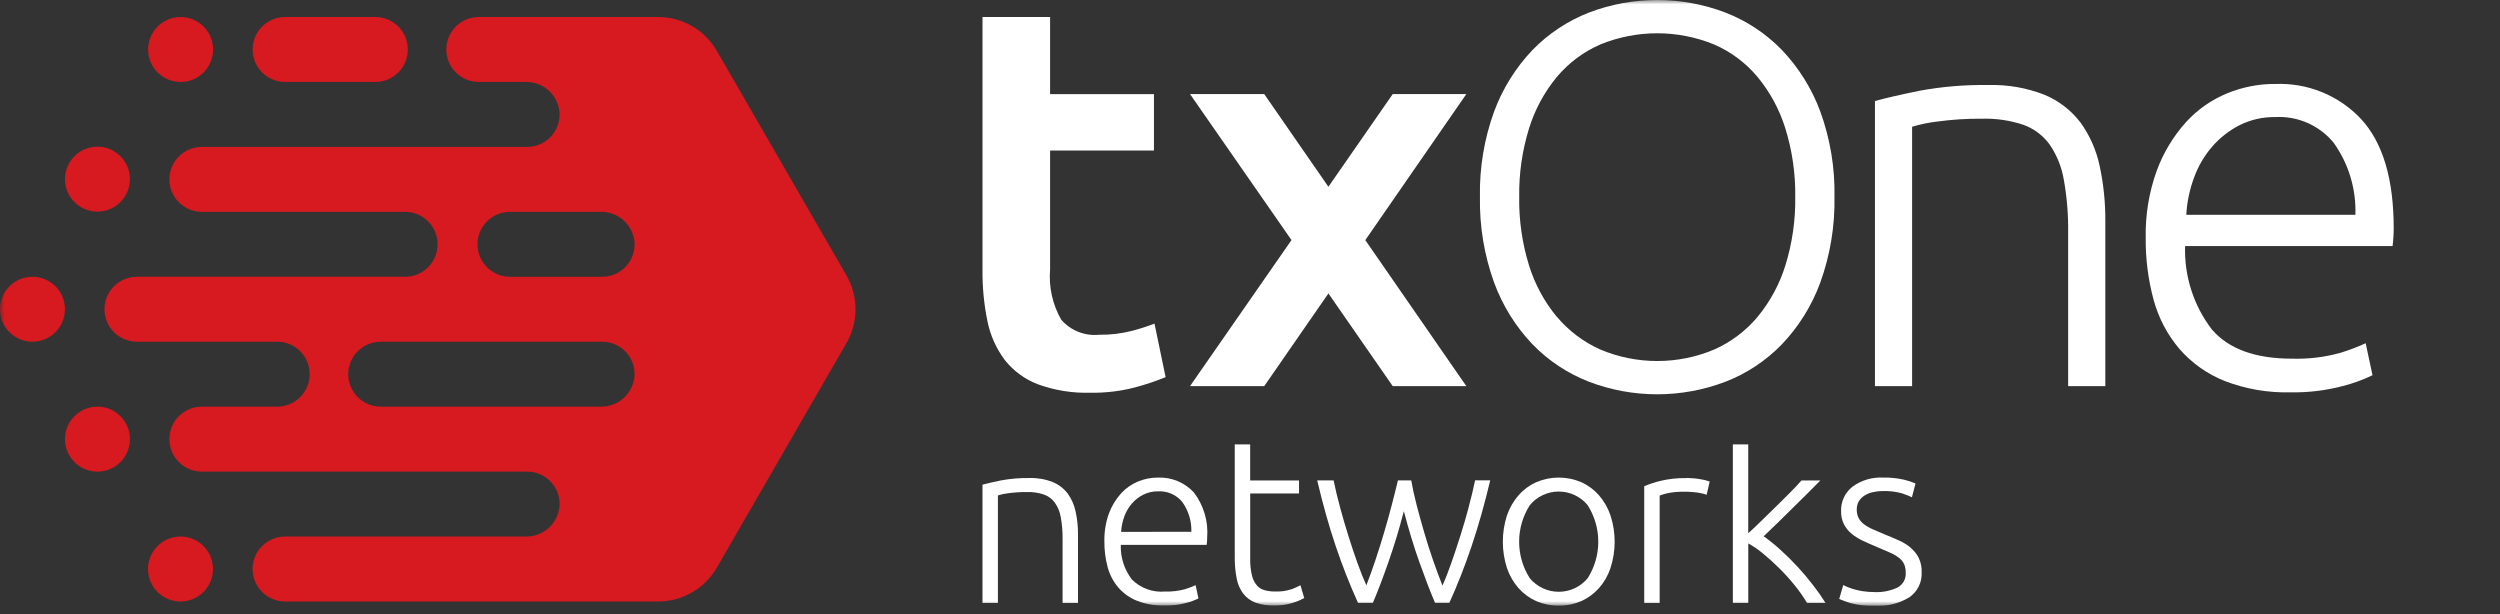 <svg width="289" height="71" viewBox="0 0 289 71" fill="none" xmlns="http://www.w3.org/2000/svg">
<rect x="0" y="0" width="289" height="71" fill="#333333" stroke="none"/>
<g clip-path="url(#clip0_7401_18426)">
<mask id="mask0_7401_18426" style="mask-type:luminance" maskUnits="userSpaceOnUse" x="0" y="0" width="289" height="71">
<path d="M289 0H0V70.028H289V0Z" fill="white"/>
</mask>
<g mask="url(#mask0_7401_18426)">
<path d="M123.429 57.056C122.98 56.469 122.384 56.01 121.701 55.726C120.842 55.39 119.924 55.232 119.002 55.26C117.9 55.242 116.799 55.335 115.716 55.535C114.824 55.717 114.111 55.882 113.576 56.029V69.698H115.358V57.268C115.748 57.147 116.147 57.063 116.552 57.018C117.275 56.92 118.003 56.874 118.732 56.88C119.395 56.86 120.056 56.958 120.684 57.17C121.19 57.352 121.629 57.682 121.945 58.117C122.298 58.625 122.533 59.206 122.631 59.817C122.78 60.655 122.848 61.506 122.834 62.357V69.71H124.616V61.778C124.624 60.886 124.531 59.995 124.339 59.124C124.184 58.378 123.874 57.675 123.429 57.056Z" fill="white"/>
<path d="M133.841 55.208C133.061 55.208 132.288 55.361 131.565 55.656C130.814 55.967 130.14 56.439 129.592 57.039C128.983 57.716 128.508 58.502 128.192 59.355C127.819 60.397 127.641 61.497 127.667 62.603C127.658 63.608 127.787 64.609 128.048 65.579C128.282 66.441 128.704 67.241 129.282 67.922C129.871 68.598 130.614 69.124 131.448 69.454C132.461 69.847 133.543 70.034 134.629 70.005C135.464 70.018 136.297 69.917 137.105 69.704C137.601 69.58 138.083 69.404 138.542 69.179L138.211 67.645C137.814 67.829 137.404 67.985 136.985 68.111C136.236 68.316 135.46 68.407 134.683 68.38C133.982 68.444 133.275 68.352 132.612 68.112C131.95 67.872 131.348 67.49 130.849 66.992C129.971 65.847 129.517 64.433 129.563 62.99H139.489C139.51 62.864 139.522 62.726 139.535 62.582C139.547 62.438 139.549 62.284 139.549 62.143C139.699 60.267 139.146 58.402 137.997 56.911C137.47 56.343 136.826 55.897 136.109 55.604C135.391 55.31 134.619 55.176 133.845 55.212M129.601 61.483C129.635 60.875 129.76 60.275 129.97 59.704C130.169 59.157 130.466 58.65 130.846 58.209C131.215 57.787 131.661 57.44 132.161 57.186C132.691 56.922 133.277 56.789 133.869 56.8C134.4 56.769 134.93 56.863 135.417 57.076C135.904 57.289 136.333 57.614 136.67 58.025C137.389 59.029 137.758 60.241 137.721 61.476L129.601 61.483Z" fill="white"/>
<path d="M149.264 68.121C148.681 68.315 148.069 68.402 147.455 68.378C147.048 68.386 146.642 68.34 146.247 68.244C145.89 68.157 145.566 67.968 145.316 67.699C145.029 67.364 144.828 66.965 144.729 66.535C144.576 65.893 144.507 65.234 144.524 64.574V57.046H150.167V55.539H144.519V51.372H142.737V64.408C142.728 65.238 142.803 66.067 142.961 66.882C143.079 67.509 143.336 68.102 143.714 68.617C144.082 69.093 144.576 69.457 145.141 69.667C145.848 69.913 146.594 70.028 147.343 70.007C148.54 70.006 149.718 69.705 150.769 69.131L150.333 67.654C149.99 67.839 149.633 67.999 149.265 68.132" fill="white"/>
<path d="M169.77 58.676C169.467 59.798 169.143 60.915 168.793 62.015C168.442 63.114 168.092 64.174 167.742 65.166C167.392 66.159 167.061 67.004 166.751 67.696C166.382 66.778 166.025 65.803 165.662 64.763C165.3 63.724 164.962 62.663 164.654 61.6C164.346 60.537 164.046 59.483 163.779 58.449C163.511 57.414 163.297 56.446 163.138 55.532H161.601C161.384 56.446 161.139 57.416 160.869 58.449C160.599 59.482 160.307 60.525 159.994 61.588C159.68 62.65 159.353 63.688 159.003 64.739C158.653 65.789 158.302 66.757 157.952 67.666C157.635 66.966 157.306 66.138 156.944 65.145C156.581 64.153 156.244 63.112 155.893 62.008C155.543 60.903 155.221 59.793 154.917 58.669C154.612 57.545 154.362 56.5 154.164 55.534H152.27C152.923 58.313 153.638 60.851 154.414 63.149C155.163 65.373 156.022 67.558 156.989 69.695H158.7C158.971 69.058 159.262 68.344 159.565 67.551C159.868 66.757 160.177 65.907 160.494 65.002C160.811 64.096 161.121 63.148 161.426 62.155C161.73 61.162 162.014 60.135 162.284 59.091C162.56 60.142 162.844 61.15 163.147 62.146C163.449 63.142 163.759 64.088 164.083 64.991C164.407 65.894 164.717 66.742 165.02 67.535C165.323 68.328 165.615 69.046 165.895 69.693H167.544C168.509 67.557 169.366 65.372 170.111 63.149C170.889 60.85 171.609 58.31 172.27 55.53H170.519C170.321 56.5 170.071 57.551 169.766 58.671" fill="white"/>
<path d="M184.833 57.246C184.269 56.604 183.574 56.091 182.794 55.742C181.971 55.389 181.086 55.207 180.191 55.207C179.295 55.207 178.41 55.389 177.587 55.742C176.808 56.092 176.113 56.605 175.549 57.246C174.954 57.932 174.497 58.726 174.203 59.585C173.57 61.563 173.57 63.689 174.203 65.667C174.493 66.525 174.951 67.317 175.549 67.997C176.115 68.633 176.81 69.142 177.587 69.489C178.409 69.843 179.295 70.026 180.191 70.026C181.086 70.026 181.972 69.843 182.794 69.489C183.572 69.142 184.268 68.634 184.833 67.997C185.433 67.319 185.888 66.526 186.173 65.667C186.815 63.69 186.815 61.561 186.173 59.585C185.884 58.725 185.429 57.93 184.833 57.246ZM183.533 66.848C183.123 67.337 182.612 67.731 182.034 68C181.457 68.27 180.827 68.41 180.19 68.41C179.552 68.41 178.922 68.27 178.345 68C177.767 67.731 177.256 67.337 176.847 66.848C176.041 65.587 175.612 64.121 175.612 62.623C175.612 61.126 176.041 59.66 176.847 58.398C177.253 57.905 177.764 57.508 178.342 57.236C178.92 56.964 179.551 56.822 180.19 56.822C180.829 56.822 181.46 56.964 182.037 57.236C182.615 57.508 183.126 57.905 183.533 58.398C184.335 59.661 184.762 61.127 184.762 62.623C184.762 64.12 184.335 65.585 183.533 66.848Z" fill="white"/>
<path d="M194.899 55.269C193.913 55.25 192.928 55.356 191.968 55.586C191.322 55.741 190.688 55.947 190.074 56.202V69.705H191.856V57.291C192.153 57.17 192.46 57.077 192.774 57.014C193.384 56.89 194.007 56.833 194.63 56.845C195.221 56.837 195.813 56.878 196.398 56.967C196.702 57.013 197.001 57.09 197.289 57.197L197.639 55.668C197.29 55.537 196.927 55.445 196.557 55.395C196.01 55.302 195.456 55.256 194.901 55.257" fill="white"/>
<path d="M207.778 65.495C207.137 64.805 206.491 64.163 205.831 63.569C205.213 63.004 204.561 62.478 203.878 61.994C204.419 61.486 204.979 60.943 205.548 60.39C206.117 59.837 206.696 59.252 207.284 58.678C207.873 58.103 208.44 57.54 208.981 57.006C209.522 56.472 210.003 55.982 210.427 55.544H208.249C207.899 55.95 207.456 56.419 206.929 56.944C206.402 57.47 205.852 58.033 205.259 58.601C204.665 59.168 204.091 59.739 203.522 60.299C202.953 60.859 202.472 61.309 202.097 61.64V51.372H200.318V69.698H202.101V62.818C202.686 63.144 203.241 63.523 203.757 63.951C204.369 64.455 204.998 65.013 205.618 65.626C206.247 66.245 206.842 66.897 207.4 67.58C207.949 68.248 208.448 68.956 208.892 69.698H211.031C210.586 68.986 210.103 68.297 209.585 67.636C209.023 66.904 208.423 66.191 207.783 65.495" fill="white"/>
<path d="M220.861 63.3C220.457 62.97 220.01 62.695 219.534 62.482C219.033 62.255 218.504 62.034 217.958 61.812C217.412 61.59 216.962 61.395 216.558 61.213C216.186 61.059 215.833 60.861 215.507 60.625C215.24 60.434 215.02 60.186 214.861 59.898C214.708 59.591 214.633 59.251 214.642 58.907C214.633 58.568 214.717 58.233 214.886 57.938C215.054 57.672 215.28 57.446 215.546 57.278C215.837 57.098 216.157 56.969 216.491 56.896C216.865 56.808 217.248 56.764 217.633 56.766C218.401 56.739 219.169 56.831 219.908 57.041C220.286 57.167 220.657 57.314 221.018 57.481L221.433 55.889C221.003 55.705 220.557 55.559 220.101 55.453C219.316 55.273 218.511 55.191 217.706 55.21C216.426 55.137 215.161 55.514 214.129 56.276C213.71 56.61 213.374 57.037 213.148 57.523C212.922 58.009 212.813 58.541 212.829 59.077C212.813 59.608 212.927 60.134 213.16 60.611C213.376 61.026 213.674 61.394 214.035 61.693C214.421 62.008 214.845 62.275 215.295 62.488C215.765 62.715 216.272 62.936 216.801 63.158C217.461 63.431 218.009 63.673 218.457 63.871C218.842 64.034 219.206 64.244 219.539 64.498C219.79 64.694 219.991 64.947 220.126 65.236C220.251 65.55 220.31 65.886 220.301 66.224C220.324 66.577 220.241 66.929 220.064 67.235C219.887 67.541 219.622 67.787 219.304 67.943C218.51 68.304 217.642 68.477 216.769 68.447C216.268 68.449 215.767 68.412 215.271 68.335C214.898 68.274 214.53 68.187 214.17 68.074C213.853 67.971 213.608 67.88 213.431 67.801C213.31 67.752 213.193 67.694 213.081 67.626L212.613 69.242C213.041 69.428 213.479 69.588 213.926 69.722C214.856 69.966 215.816 70.072 216.776 70.038C218.157 70.111 219.527 69.768 220.71 69.053C221.178 68.733 221.555 68.298 221.806 67.79C222.057 67.282 222.173 66.718 222.142 66.152C222.165 65.569 222.045 64.99 221.792 64.464C221.56 64.023 221.243 63.632 220.861 63.312" fill="white"/>
<path d="M134.747 43.608L133.46 37.407C132.606 37.737 131.734 38.018 130.848 38.249C129.616 38.565 128.346 38.715 127.074 38.697C126.255 38.781 125.429 38.666 124.664 38.363C123.899 38.06 123.218 37.578 122.678 36.957C121.671 35.195 121.222 33.169 121.391 31.147V17.4H133.396V10.881H121.391V1.968H113.578V31.204C113.556 33.211 113.751 35.213 114.159 37.178C114.49 38.793 115.175 40.314 116.165 41.632C117.169 42.895 118.496 43.863 120.006 44.433C121.939 45.131 123.985 45.459 126.039 45.399C127.779 45.429 129.514 45.223 131.199 44.786C132.406 44.465 133.592 44.068 134.749 43.596" fill="white"/>
<path d="M199.451 44.135C201.913 43.181 204.139 41.707 205.978 39.812C207.936 37.76 209.45 35.326 210.426 32.663C211.571 29.489 212.126 26.132 212.065 22.759C212.129 19.398 211.574 16.055 210.428 12.895C209.447 10.241 207.933 7.816 205.979 5.768C204.138 3.877 201.912 2.403 199.451 1.448C194.376 -0.483 188.77 -0.483 183.695 1.448C181.235 2.404 179.01 3.878 177.168 5.768C175.215 7.816 173.701 10.241 172.72 12.895C171.574 16.055 171.018 19.398 171.081 22.759C171.02 26.131 171.574 29.487 172.718 32.661C173.694 35.324 175.208 37.758 177.166 39.811C179.005 41.705 181.232 43.179 183.693 44.133C188.768 46.063 194.374 46.063 199.449 44.133M179.968 36.626C178.518 34.871 177.426 32.849 176.753 30.674C175.962 28.111 175.579 25.44 175.621 22.759C175.581 20.078 175.964 17.408 176.757 14.847C177.43 12.672 178.521 10.65 179.971 8.895C181.332 7.275 183.048 5.991 184.987 5.143C189.207 3.415 193.938 3.415 198.159 5.143C200.099 5.987 201.816 7.272 203.173 8.895C204.623 10.65 205.714 12.673 206.387 14.847C207.181 17.408 207.567 20.078 207.531 22.759C207.57 25.439 207.186 28.109 206.394 30.67C205.721 32.845 204.629 34.867 203.18 36.623C201.819 38.249 200.104 39.542 198.166 40.404C196.081 41.282 193.842 41.734 191.58 41.734C189.318 41.734 187.079 41.282 184.994 40.404C183.058 39.539 181.343 38.246 179.978 36.623" fill="white"/>
<path d="M240.496 14.152C239.414 12.737 237.977 11.633 236.331 10.952C234.259 10.145 232.046 9.763 229.824 9.83C227.167 9.789 224.512 10.01 221.898 10.49C219.74 10.933 218.024 11.325 216.744 11.677V44.639H221.04V14.651C221.978 14.37 222.939 14.17 223.911 14.056C225.652 13.817 227.407 13.706 229.164 13.723C230.768 13.681 232.367 13.918 233.89 14.424C235.111 14.858 236.172 15.651 236.933 16.7C237.775 17.929 238.338 19.328 238.582 20.798C238.942 22.823 239.108 24.879 239.078 26.936V44.639H243.374V25.556C243.391 23.404 243.17 21.256 242.714 19.152C242.332 17.352 241.579 15.652 240.503 14.159" fill="white"/>
<path d="M262.974 9.703C261.081 9.701 259.206 10.071 257.456 10.79C255.645 11.534 254.023 12.67 252.704 14.116C251.238 15.748 250.093 17.642 249.331 19.699C248.424 22.206 247.988 24.858 248.044 27.523C248.022 29.943 248.332 32.355 248.966 34.69C249.533 36.768 250.549 38.695 251.943 40.336C253.362 41.966 255.149 43.234 257.156 44.035C259.599 44.976 262.203 45.424 264.819 45.354C266.836 45.388 268.847 45.146 270.798 44.633C271.993 44.334 273.154 43.913 274.262 43.376L273.471 39.676C272.506 40.121 271.512 40.497 270.495 40.802C268.688 41.298 266.816 41.521 264.943 41.462C260.721 41.462 257.631 40.336 255.698 38.094C253.583 35.332 252.488 31.924 252.597 28.447H276.582C276.62 28.139 276.654 27.81 276.675 27.456C276.696 27.103 276.713 26.756 276.713 26.406C276.713 20.727 275.469 16.525 272.979 13.801C271.708 12.434 270.155 11.36 268.427 10.653C266.699 9.947 264.838 9.625 262.974 9.71M252.737 24.832C252.816 23.364 253.117 21.917 253.629 20.539C254.104 19.218 254.82 17.996 255.74 16.935C256.629 15.913 257.706 15.073 258.914 14.461C260.195 13.825 261.609 13.507 263.039 13.533C264.317 13.464 265.593 13.698 266.764 14.215C267.935 14.732 268.967 15.518 269.777 16.509C271.504 18.932 272.385 21.857 272.284 24.83L252.737 24.832Z" fill="white"/>
<path d="M146.145 44.639L153.564 33.921L161.001 44.639H169.51L157.829 27.757L169.508 10.875H161L153.563 21.589L146.145 10.875H137.566L149.296 27.753L137.566 44.636L146.145 44.639Z" fill="white"/>
<path d="M97.848 31.831L82.867 5.882C82.179 4.692 81.19 3.703 79.999 3.016C78.808 2.329 77.457 1.967 76.082 1.968H55.346C54.351 1.968 53.396 2.363 52.692 3.067C51.988 3.771 51.593 4.726 51.593 5.721C51.593 6.717 51.988 7.671 52.692 8.375C53.396 9.079 54.351 9.475 55.346 9.475H60.793C61.766 9.461 62.708 9.817 63.43 10.47C64.152 11.123 64.599 12.026 64.683 12.995C64.715 13.507 64.641 14.02 64.467 14.502C64.293 14.985 64.022 15.426 63.671 15.8C63.32 16.173 62.896 16.471 62.425 16.674C61.955 16.877 61.447 16.982 60.935 16.982H23.333C22.338 16.982 21.383 17.377 20.679 18.081C19.975 18.785 19.58 19.74 19.58 20.735C19.58 21.731 19.975 22.686 20.679 23.389C21.383 24.093 22.338 24.489 23.333 24.489H46.913C47.895 24.51 48.828 24.915 49.515 25.616C50.201 26.317 50.586 27.26 50.586 28.241C50.586 29.223 50.201 30.165 49.515 30.867C48.828 31.568 47.895 31.973 46.913 31.994H15.83C14.834 31.994 13.88 32.389 13.175 33.093C12.472 33.797 12.076 34.752 12.076 35.748C12.076 36.743 12.472 37.698 13.175 38.402C13.88 39.105 14.834 39.501 15.83 39.501H32.045C33.04 39.501 33.995 39.897 34.699 40.6C35.403 41.304 35.798 42.259 35.798 43.255C35.798 44.25 35.403 45.205 34.699 45.909C33.995 46.612 33.04 47.008 32.045 47.008H23.333C22.337 47.008 21.382 47.404 20.678 48.108C19.974 48.812 19.578 49.767 19.578 50.763C19.578 51.759 19.974 52.714 20.678 53.419C21.382 54.123 22.337 54.519 23.333 54.519H60.936C61.449 54.518 61.956 54.622 62.427 54.825C62.898 55.028 63.322 55.326 63.673 55.699C64.024 56.073 64.295 56.514 64.469 56.996C64.642 57.479 64.715 57.992 64.683 58.503C64.599 59.474 64.151 60.376 63.429 61.029C62.706 61.683 61.763 62.038 60.789 62.024H32.953C31.957 62.024 31.002 62.419 30.298 63.124C29.594 63.828 29.198 64.783 29.198 65.779C29.198 66.775 29.594 67.73 30.298 68.434C31.002 69.139 31.957 69.534 32.953 69.534H76.082C77.457 69.534 78.808 69.172 79.999 68.484C81.19 67.797 82.179 66.808 82.867 65.618L97.848 39.667C98.536 38.477 98.898 37.126 98.898 35.751C98.898 34.376 98.536 33.025 97.848 31.835M73.351 28.009C73.383 28.521 73.311 29.034 73.137 29.516C72.964 29.998 72.693 30.44 72.342 30.813C71.992 31.187 71.568 31.485 71.098 31.688C70.627 31.891 70.12 31.996 69.608 31.996H58.865C57.884 31.973 56.951 31.567 56.266 30.864C55.58 30.162 55.197 29.219 55.199 28.237C55.2 27.256 55.586 26.314 56.274 25.613C56.962 24.913 57.896 24.51 58.878 24.491H69.457C70.431 24.476 71.374 24.831 72.096 25.484C72.818 26.137 73.267 27.039 73.351 28.009ZM73.351 43.489C73.267 44.459 72.819 45.362 72.097 46.015C71.374 46.669 70.431 47.024 69.457 47.01H44.009C43.013 47.01 42.059 46.614 41.355 45.91C40.651 45.206 40.255 44.252 40.255 43.256C40.255 42.261 40.651 41.306 41.355 40.602C42.059 39.898 43.013 39.503 44.009 39.503H69.609C70.122 39.502 70.629 39.607 71.099 39.811C71.57 40.014 71.993 40.312 72.344 40.685C72.695 41.059 72.965 41.501 73.139 41.983C73.312 42.465 73.383 42.978 73.351 43.489Z" fill="#D71920"/>
<path d="M32.955 1.968H43.389C44.384 1.968 45.339 2.363 46.043 3.067C46.747 3.771 47.142 4.726 47.142 5.721C47.142 6.717 46.747 7.671 46.043 8.375C45.339 9.079 44.384 9.475 43.389 9.475H32.955C31.959 9.475 31.005 9.079 30.3 8.375C29.597 7.671 29.201 6.717 29.201 5.721C29.201 4.726 29.597 3.771 30.3 3.067C31.005 2.363 31.959 1.968 32.955 1.968Z" fill="#D71920"/>
<path d="M20.875 9.475C20.132 9.474 19.407 9.254 18.79 8.841C18.173 8.428 17.692 7.842 17.408 7.156C17.124 6.47 17.05 5.715 17.195 4.987C17.341 4.259 17.698 3.591 18.224 3.066C18.749 2.541 19.418 2.184 20.146 2.04C20.874 1.895 21.629 1.97 22.315 2.254C23 2.539 23.586 3.02 23.998 3.637C24.411 4.255 24.63 4.981 24.63 5.723C24.63 6.216 24.533 6.704 24.344 7.16C24.155 7.616 23.879 8.03 23.53 8.378C23.181 8.727 22.767 9.004 22.312 9.192C21.856 9.381 21.368 9.478 20.875 9.478" fill="#D71920"/>
<path d="M20.865 62.023C21.607 62.023 22.333 62.244 22.951 62.656C23.569 63.069 24.05 63.655 24.334 64.342C24.618 65.028 24.693 65.783 24.548 66.511C24.403 67.24 24.045 67.909 23.52 68.434C22.995 68.959 22.326 69.317 21.597 69.462C20.869 69.607 20.114 69.532 19.428 69.248C18.741 68.964 18.155 68.483 17.742 67.865C17.33 67.247 17.109 66.521 17.109 65.779C17.109 64.783 17.505 63.828 18.209 63.123C18.913 62.419 19.869 62.023 20.865 62.023Z" fill="#D71920"/>
<path d="M11.261 24.462C10.519 24.462 9.794 24.241 9.176 23.828C8.559 23.416 8.079 22.829 7.795 22.143C7.511 21.457 7.437 20.703 7.582 19.975C7.727 19.247 8.085 18.578 8.61 18.053C9.136 17.529 9.805 17.171 10.533 17.027C11.261 16.882 12.016 16.957 12.701 17.241C13.387 17.526 13.973 18.007 14.385 18.625C14.797 19.242 15.017 19.968 15.017 20.71C15.017 21.203 14.92 21.692 14.732 22.147C14.543 22.603 14.267 23.017 13.918 23.366C13.569 23.714 13.155 23.99 12.699 24.178C12.243 24.367 11.755 24.463 11.261 24.462Z" fill="#D71920"/>
<path d="M11.258 47.008C12.001 47.006 12.728 47.225 13.346 47.637C13.965 48.049 14.447 48.635 14.732 49.321C15.018 50.007 15.093 50.763 14.949 51.491C14.805 52.22 14.448 52.89 13.923 53.416C13.398 53.942 12.729 54.3 12 54.446C11.272 54.591 10.516 54.517 9.83 54.233C9.143 53.949 8.556 53.468 8.143 52.85C7.73 52.232 7.51 51.506 7.51 50.763C7.51 49.768 7.904 48.814 8.607 48.11C9.31 47.406 10.263 47.01 11.258 47.008Z" fill="#D71920"/>
<path d="M3.752 39.501C3.01 39.501 2.284 39.28 1.667 38.868C1.05 38.455 0.569 37.869 0.285 37.183C0.002 36.497 -0.073 35.743 0.072 35.015C0.217 34.287 0.575 33.618 1.099 33.093C1.624 32.569 2.293 32.211 3.021 32.066C3.749 31.922 4.503 31.996 5.189 32.279C5.875 32.563 6.461 33.044 6.874 33.661C7.286 34.278 7.507 35.004 7.507 35.746C7.507 36.742 7.111 37.697 6.407 38.401C5.703 39.105 4.748 39.501 3.752 39.501Z" fill="#D71920"/>
</g>
</g>
<defs>
<clipPath id="clip0_7401_18426">
<rect width="289" height="70.028" fill="white"/>
</clipPath>
</defs>
</svg>
